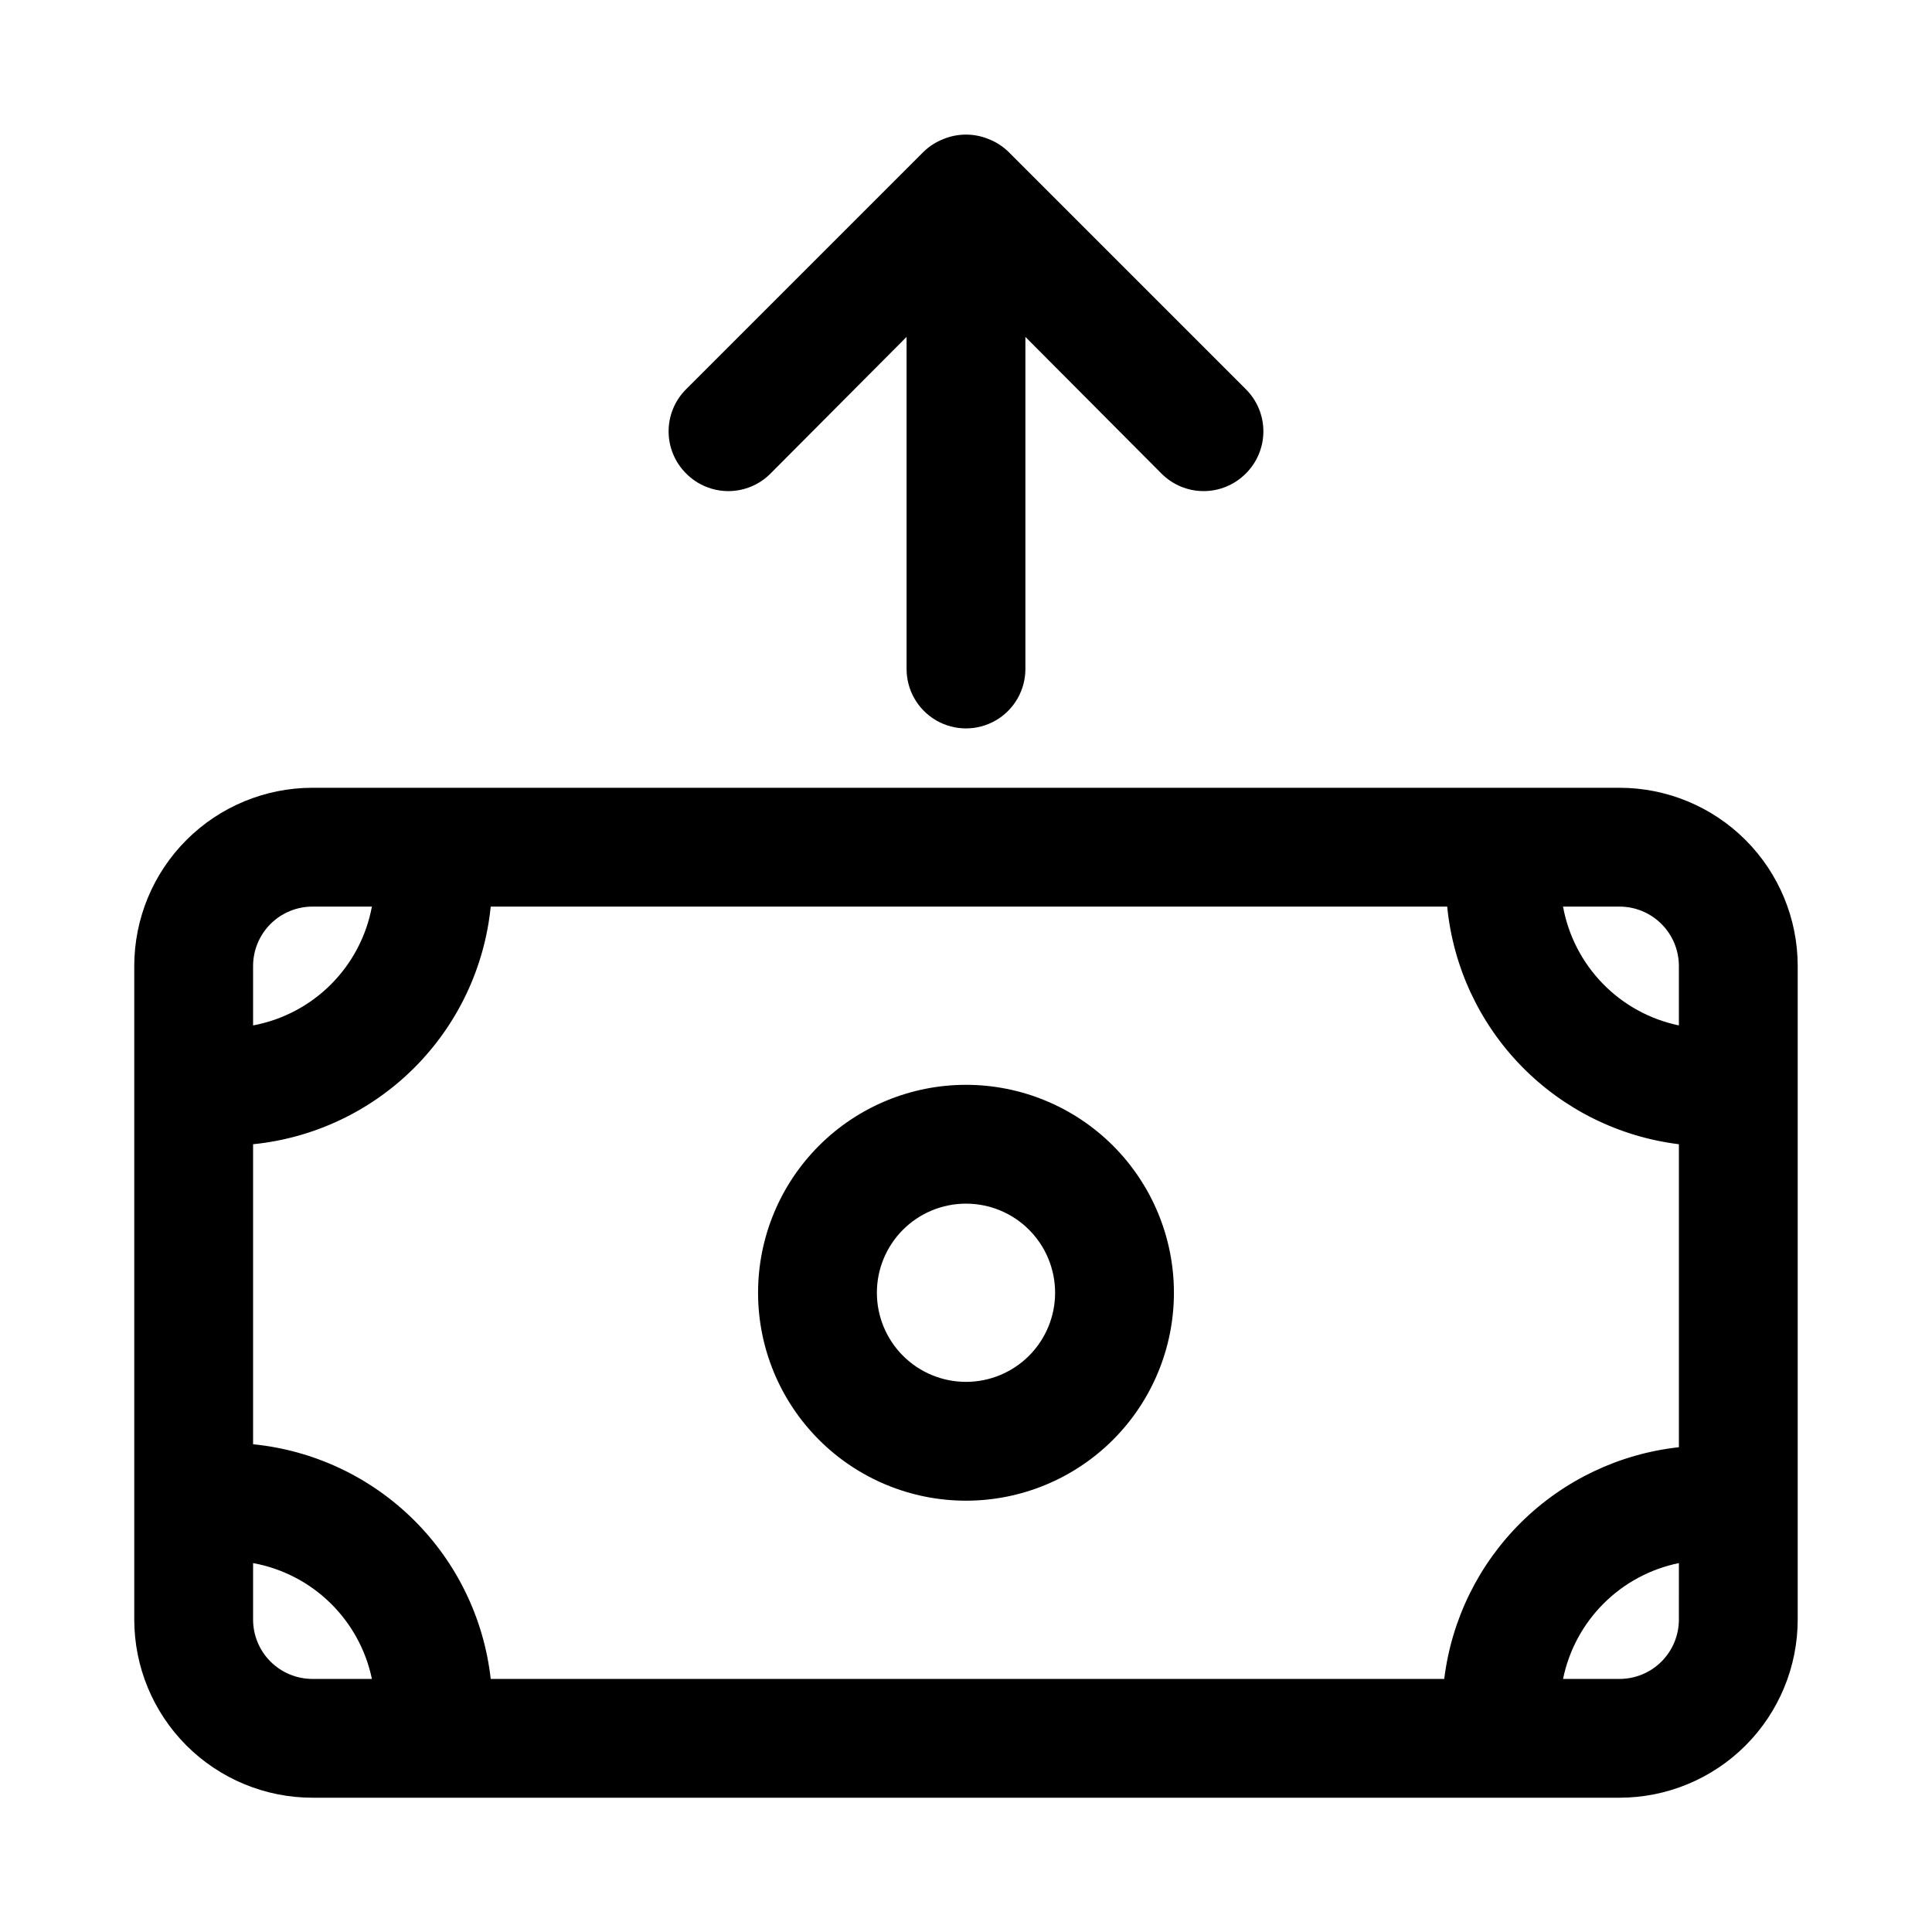 <?xml version="1.0" encoding="UTF-8"?>
<!-- The Best Svg Icon site in the world: iconSvg.co, Visit us! https://iconsvg.co -->
<svg fill="#000000" width="800px" height="800px" version="1.1" viewBox="144 144 512 512" xmlns="http://www.w3.org/2000/svg">
 <path d="m400 431.49c-14.617 0-28.633 5.805-38.965 16.137-10.336 10.336-16.141 24.352-16.141 38.965 0 14.617 5.805 28.633 16.141 38.965 10.332 10.336 24.348 16.141 38.965 16.141 14.613 0 28.629-5.805 38.965-16.141 10.332-10.332 16.137-24.348 16.137-38.965 0-14.613-5.805-28.629-16.137-38.965-10.336-10.332-24.352-16.137-38.965-16.137zm0 78.719c-6.266 0-12.273-2.488-16.699-6.918-4.43-4.43-6.918-10.434-6.918-16.699 0-6.262 2.488-12.27 6.918-16.699 4.426-4.43 10.434-6.914 16.699-6.914 6.262 0 12.27 2.484 16.699 6.914 4.426 4.43 6.914 10.438 6.914 16.699 0 6.266-2.488 12.27-6.914 16.699-4.43 4.43-10.438 6.918-16.699 6.918zm173.18-157.44h-346.37c-12.523 0-24.539 4.977-33.398 13.836-8.855 8.855-13.832 20.871-13.832 33.398v173.18c0 12.527 4.977 24.539 13.832 33.398 8.859 8.855 20.875 13.832 33.398 13.832h346.37c12.527 0 24.539-4.977 33.398-13.832 8.855-8.859 13.832-20.871 13.832-33.398v-173.18c0-12.527-4.977-24.543-13.832-33.398-8.859-8.859-20.871-13.836-33.398-13.836zm-46.445 236.16h-252.69c-1.797-16.008-9.027-30.914-20.488-42.23-11.461-11.32-26.461-18.363-42.488-19.957v-79.508c16.148-1.625 31.238-8.781 42.719-20.258 11.477-11.477 18.633-26.57 20.258-42.719h253.48-0.004c1.562 15.91 8.492 30.816 19.652 42.262 11.16 11.445 25.887 18.754 41.75 20.715v80.293c-15.77 1.73-30.492 8.734-41.777 19.879-11.289 11.145-18.48 25.777-20.41 41.523zm46.445-204.67c4.176 0 8.18 1.66 11.133 4.613 2.953 2.953 4.609 6.957 4.609 11.133v15.742c-7.668-1.598-14.688-5.445-20.156-11.055s-9.141-12.727-10.543-20.434zm-362.11 15.746c0-4.176 1.66-8.18 4.609-11.133 2.953-2.953 6.957-4.613 11.133-4.613h15.746c-1.457 7.816-5.242 15.004-10.863 20.625-5.621 5.621-12.812 9.41-20.625 10.863zm15.742 188.93c-4.176 0-8.18-1.656-11.133-4.609-2.949-2.953-4.609-6.957-4.609-11.133v-14.957c7.707 1.402 14.82 5.074 20.43 10.543s9.461 12.488 11.059 20.156zm362.11-15.742c0 4.176-1.656 8.18-4.609 11.133s-6.957 4.609-11.133 4.609h-14.957c1.543-7.562 5.273-14.508 10.734-19.965 5.457-5.461 12.402-9.191 19.965-10.734zm-263.08-303.7c-2.981-2.957-4.656-6.981-4.656-11.18 0-4.195 1.676-8.223 4.656-11.176l62.977-62.977c1.496-1.434 3.262-2.559 5.195-3.309 3.832-1.574 8.133-1.574 11.965 0 1.934 0.75 3.699 1.875 5.195 3.309l62.977 62.977c2.981 2.953 4.656 6.981 4.656 11.176 0 4.199-1.676 8.223-4.656 11.18-2.957 2.981-6.981 4.656-11.176 4.656-4.199 0-8.223-1.676-11.18-4.656l-36.055-36.211v88.008c0 5.625-3 10.824-7.871 13.637s-10.875 2.812-15.746 0-7.871-8.012-7.871-13.637v-88.008l-36.055 36.211c-2.953 2.981-6.981 4.656-11.176 4.656-4.199 0-8.223-1.676-11.18-4.656z"/>
</svg>